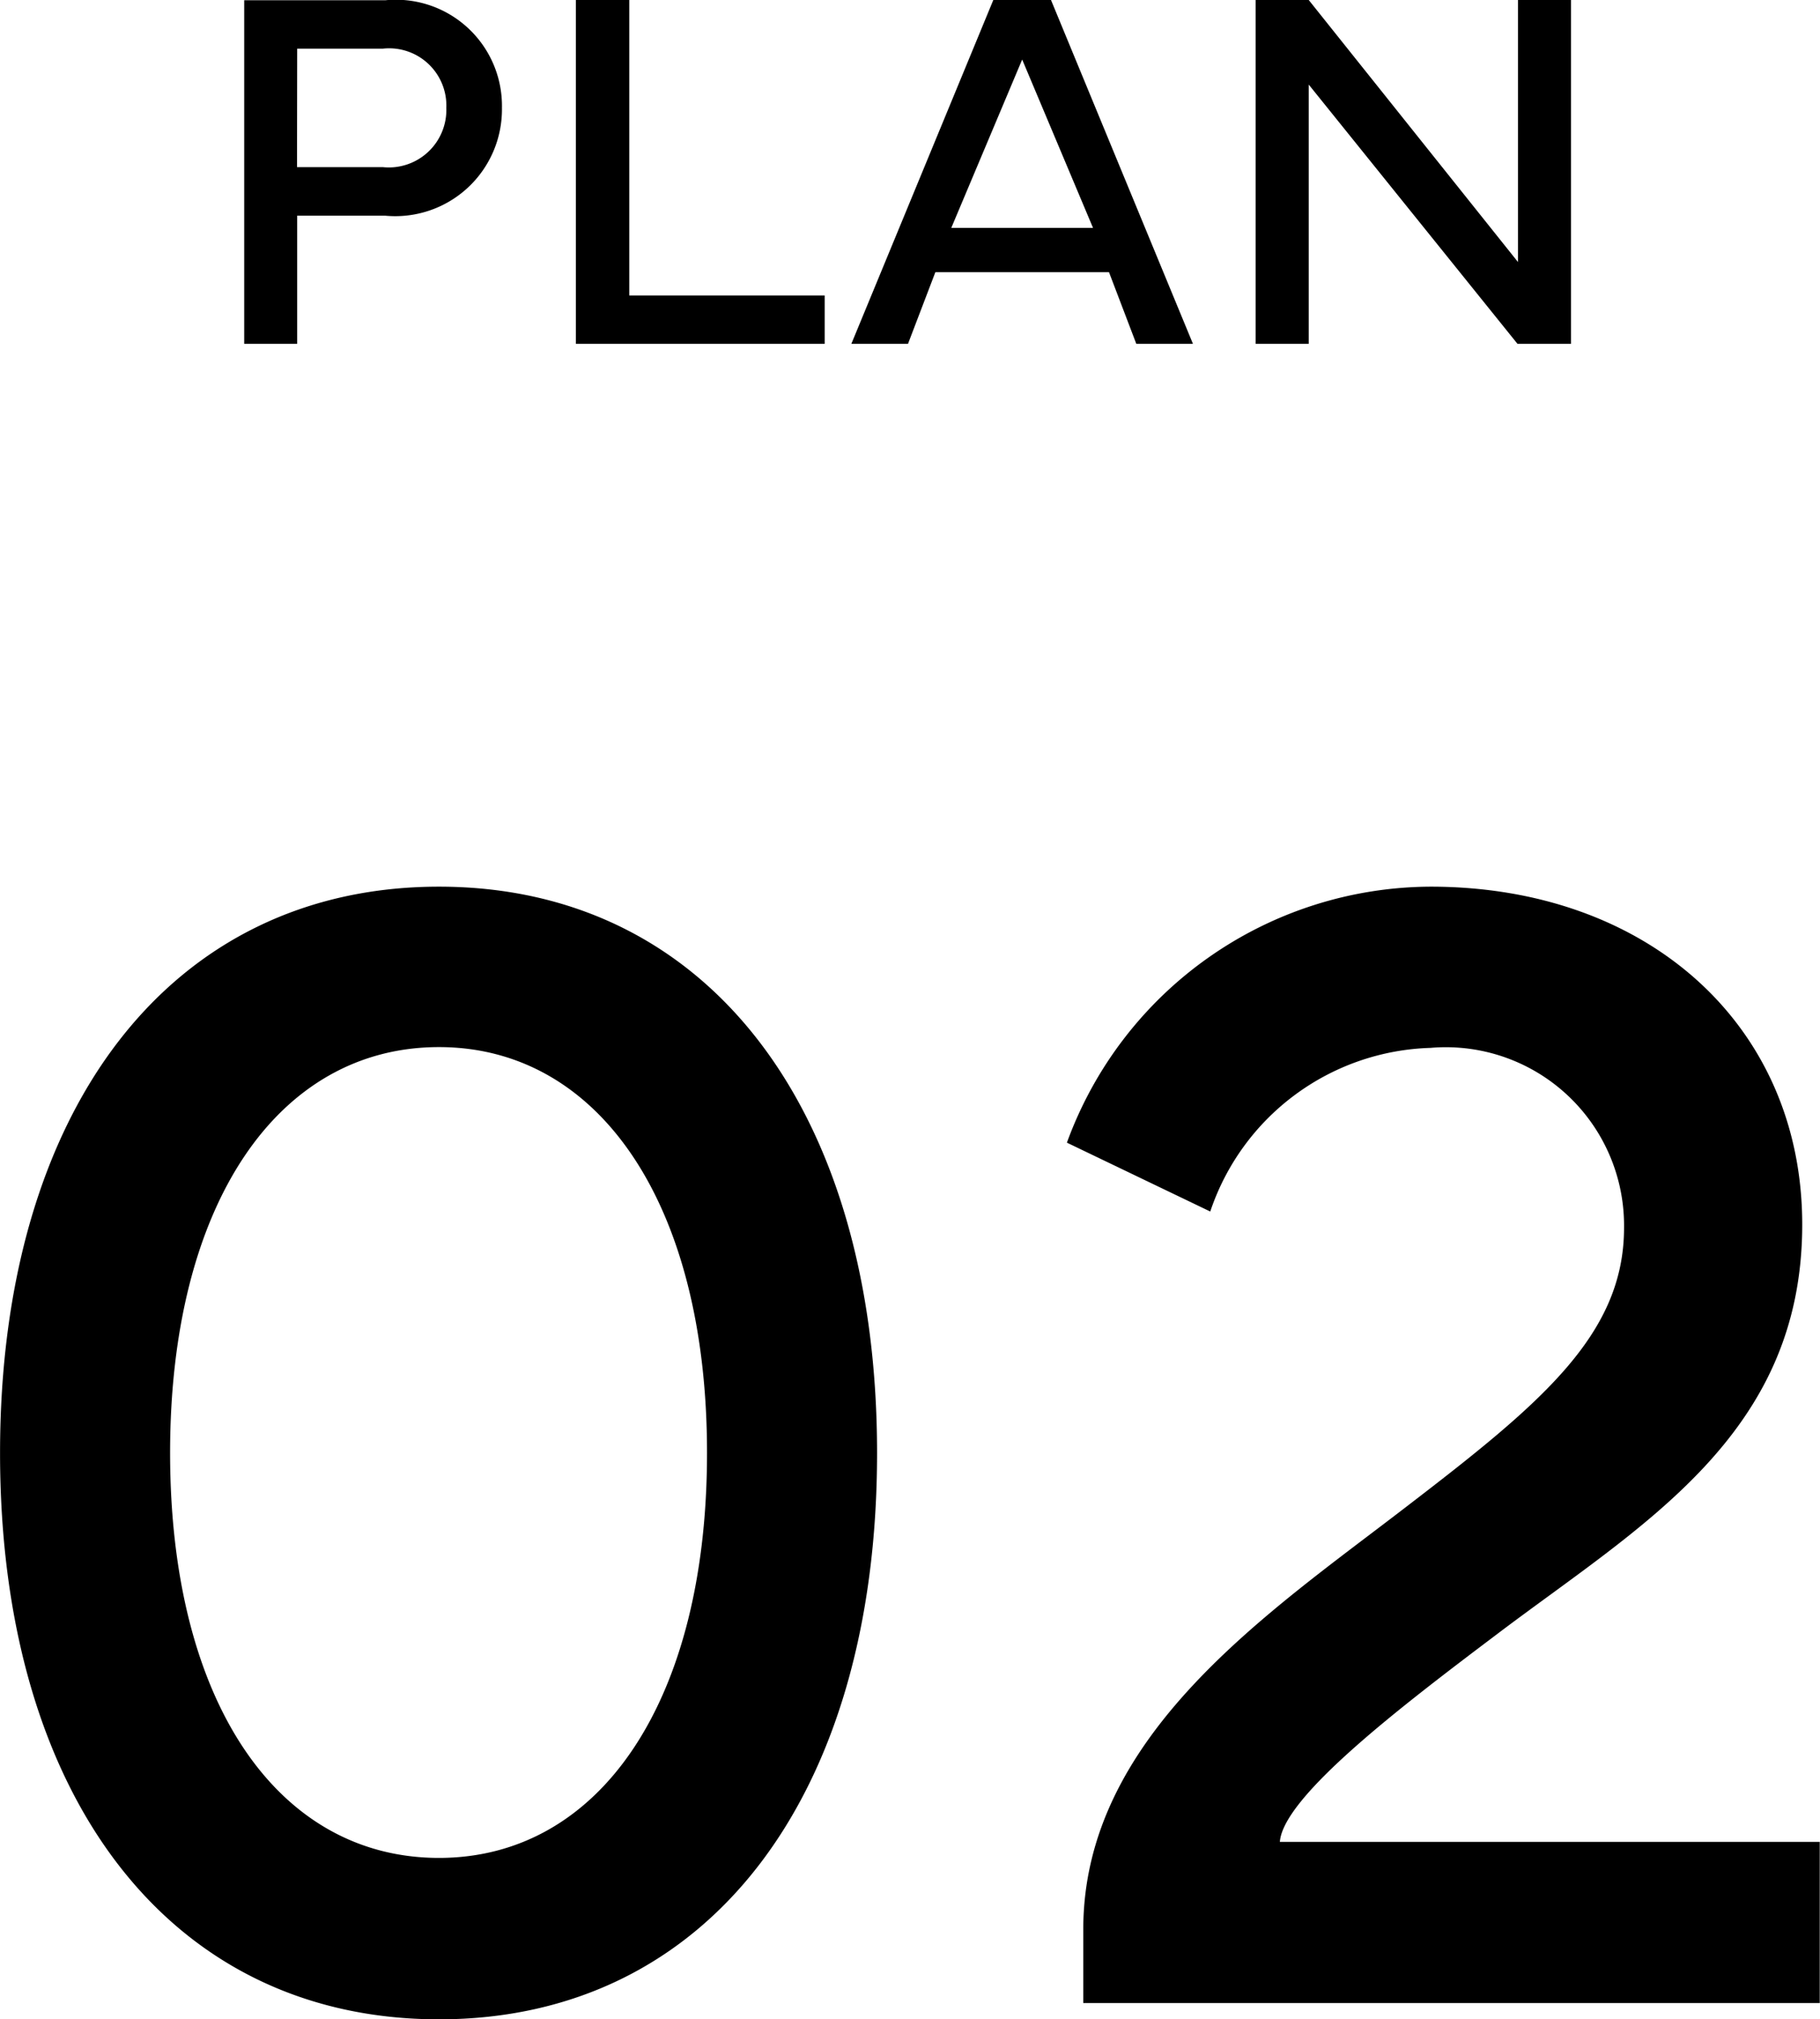 <svg xmlns="http://www.w3.org/2000/svg" width="35.117" height="38.943" viewBox="0 0 35.117 38.943">
  <g id="グループ_1020" data-name="グループ 1020" transform="translate(-19031.488 384.631)">
    <path id="パス_1146" data-name="パス 1146" d="M-9.042.313c5.172,0,8.453-4.266,8.453-10.922,0-6.641-3.281-10.922-8.453-10.922s-8.469,4.281-8.469,10.922C-17.511-3.953-14.214.313-9.042.313Zm0-18.75c3.094,0,5.172,3.031,5.172,7.828C-3.871-5.8-5.949-2.8-9.042-2.8c-3.109,0-5.188-3-5.188-7.812C-14.23-15.406-12.152-18.437-9.042-18.437ZM3.074-16.594l2.766,1.328a4.627,4.627,0,0,1,4.25-3.156,3.439,3.439,0,0,1,3.734,3.469c0,2.078-1.625,3.406-4.234,5.406-2.641,2.031-6.2,4.391-6.2,8.125V0H17.6V-3.109H7.183c.063-.875,2.359-2.625,4.141-3.969,2.8-2.125,5.938-3.844,5.938-7.937,0-3.828-2.969-6.516-7.172-6.516A7.5,7.5,0,0,0,3.074-16.594Z" transform="translate(19049 -346)"/>
    <path id="パス_1147" data-name="パス 1147" d="M-11.778,0V-2.471h1.7a2.059,2.059,0,0,0,2.251-2.08,2.047,2.047,0,0,0-2.251-2.075H-12.8V0Zm0-5.693h1.655A1.105,1.105,0,0,1-8.9-4.551a1.11,1.11,0,0,1-1.226,1.143h-1.655ZM-1.6-.933H-5.37v-5.7H-6.4V0h4.8ZM.008,0,.536-1.382h3.35L4.413,0H5.506L2.767-6.631H1.654L-1.085,0ZM.843-2.236,2.211-5.483,3.578-2.236ZM7.74,0V-5l4.028,5H12.8V-6.631H11.778v5.054L7.74-6.631H6.715V0Z" transform="translate(19049 -378)"/>
  </g>
</svg>
